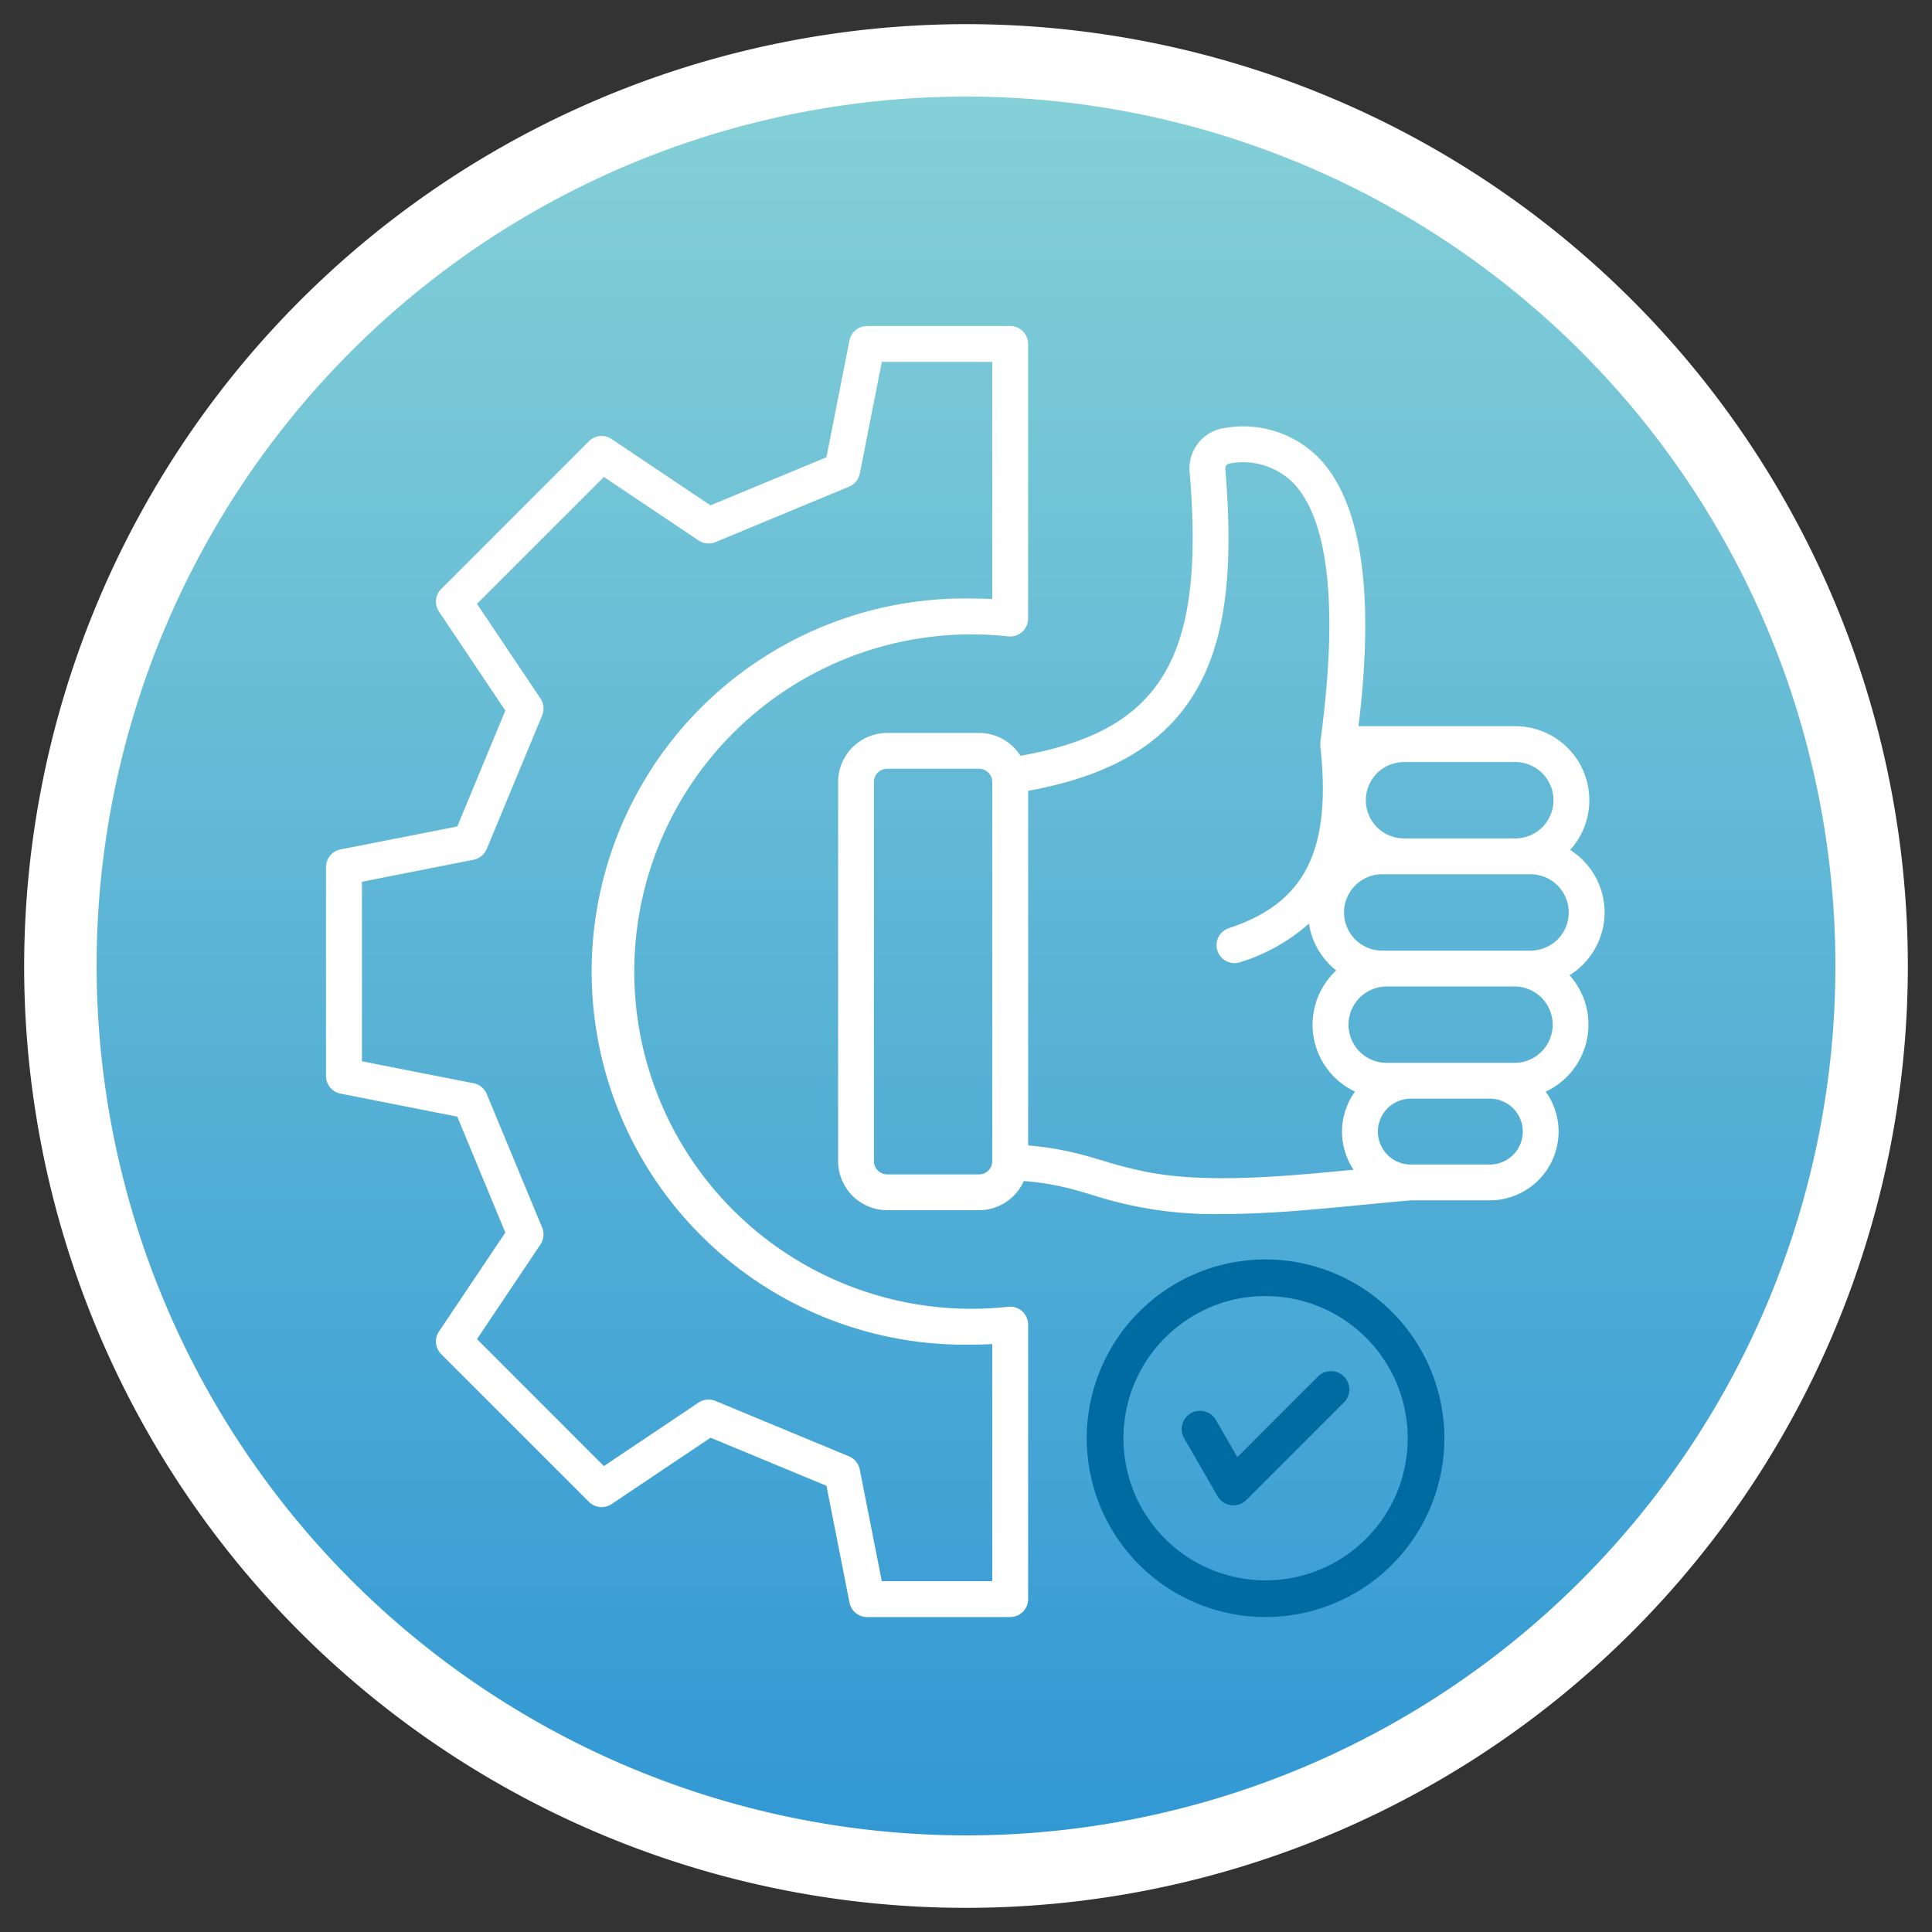 <svg xmlns="http://www.w3.org/2000/svg" xmlns:xlink="http://www.w3.org/1999/xlink" width="160" height="160" viewBox="0 0 160 160"><rect x="0" y="0" width="160" height="160" fill="#333333" stroke="none"/><defs><linearGradient id="a" x1="0.5" y1="1" x2="0.5" gradientUnits="objectBoundingBox"><stop offset="0" stop-color="#3097d4"></stop><stop offset="1" stop-color="#86d1d7"></stop></linearGradient><clipPath id="c"><rect width="160" height="160"></rect></clipPath></defs><g id="b" clip-path="url(#c)"><g transform="translate(-388.5 -988)"><circle cx="75" cy="75" r="75" transform="translate(393.5 993)" fill="url(#a)"></circle><path d="M75-3A78,78,0,1,1-3,75,78.088,78.088,0,0,1,75-3Zm0,150A72,72,0,1,0,3,75,72.082,72.082,0,0,0,75,147Z" transform="translate(393.5 993)" fill="#fff"></path></g><g transform="translate(2432.116 -9365.613)"><path d="M64.076,85.592a1.486,1.486,0,0,0-1.152-.371,28.368,28.368,0,0,1-3.046.166,27.925,27.925,0,1,1,0-55.85,28.366,28.366,0,0,1,3.046.166,1.485,1.485,0,0,0,1.645-1.476V5.485A1.485,1.485,0,0,0,63.085,4H51.23a1.485,1.485,0,0,0-1.457,1.2l-1.907,9.671-9.6,3.98-8.192-5.494a1.485,1.485,0,0,0-1.877.183L15.964,25.776a1.485,1.485,0,0,0-.183,1.877l5.494,8.192-3.98,9.6L7.623,47.348a1.485,1.485,0,0,0-1.2,1.457V66.111a1.485,1.485,0,0,0,1.2,1.457l9.671,1.907,3.98,9.6-5.494,8.192a1.485,1.485,0,0,0,.183,1.877L28.2,101.377a1.485,1.485,0,0,0,1.877.183l8.192-5.494,9.6,3.98,1.907,9.671a1.485,1.485,0,0,0,1.457,1.2H63.085a1.485,1.485,0,0,0,1.485-1.485V86.7A1.484,1.484,0,0,0,64.076,85.592ZM61.6,107.946H52.451l-1.825-9.253a1.485,1.485,0,0,0-.888-1.084l-11.064-4.59a1.485,1.485,0,0,0-1.4.138l-7.839,5.257L18.927,87.9l5.257-7.839a1.485,1.485,0,0,0,.138-1.4L19.733,67.6a1.485,1.485,0,0,0-1.084-.888L9.4,64.89V50.025L18.649,48.2a1.485,1.485,0,0,0,1.084-.888l4.59-11.065a1.485,1.485,0,0,0-.138-1.4l-5.257-7.839L29.439,16.5l7.839,5.257a1.485,1.485,0,0,0,1.4.138l11.064-4.59a1.485,1.485,0,0,0,.888-1.084l1.825-9.253H61.6V26.615c-.576-.032-1.151-.048-1.721-.048a30.9,30.9,0,1,0,0,61.79c.57,0,1.145-.016,1.721-.048v19.638ZM112.187,53.8a6.132,6.132,0,0,0-2.73-6.413,6.129,6.129,0,0,0-4.542-10.247H91.932c.7-5.854,1.622-17.229-3.35-22.282a8.793,8.793,0,0,0-7.636-2.426,3.378,3.378,0,0,0-3,3.659c1.292,15.334-2.26,21.419-14.007,23.5A4.063,4.063,0,0,0,60.5,37.7h-7.6a4.07,4.07,0,0,0-4.066,4.066V73.158a4.07,4.07,0,0,0,4.066,4.066h7.6a4.069,4.069,0,0,0,3.713-2.417c.447.036.862.08,1.252.132l.267.036c.661.095,1.252.21,1.809.34.807.189,1.545.408,2.324.64a32.822,32.822,0,0,0,10.816,1.586h0c3.755,0,7.682-.382,11.307-.735,1.52-.148,2.957-.288,4.333-.4h6.483a5.692,5.692,0,0,0,4.635-9,6.142,6.142,0,0,0,3.528-5.239q.008-.157.008-.315a6.107,6.107,0,0,0-1.566-4.087,6.149,6.149,0,0,0,2.773-3.972Zm-7.339,11.222H94.265a3.162,3.162,0,1,1,0-6.324h10.583a3.162,3.162,0,1,1,0,6.324Zm4.478-12.133a3.167,3.167,0,0,1-3.146,2.839H93.894a3.162,3.162,0,1,1,0-6.324H106.18a3.164,3.164,0,0,1,3.146,3.485Zm-4.411-12.779a3.162,3.162,0,0,1,0,6.324H95.7a3.162,3.162,0,1,1,0-6.324ZM78.5,34.148c2.379-4.1,3.119-9.752,2.4-18.31a.429.429,0,0,1,.377-.459,5.9,5.9,0,0,1,5.188,1.557c4.491,4.564,2.85,17.307,2.311,21.495,0,.007,0,.013,0,.02,0,.031-.006.063-.007.1s0,.041,0,.062,0,.057,0,.086,0,.047,0,.071c0,.006,0,.011,0,.017.943,8.629-1.251,13-7.573,15.079a1.485,1.485,0,1,0,.929,2.821,15.359,15.359,0,0,0,5.7-3.2,6.133,6.133,0,0,0,2.261,3.882A6.126,6.126,0,0,0,91.638,67.4a5.68,5.68,0,0,0-.115,6.474q-1.054.1-2.136.2c-5.011.466-10.368.824-14.7.035a34.6,34.6,0,0,1-3.967-1c-.708-.211-1.4-.418-2.156-.6-.2-.05-.408-.1-.621-.147l-.052-.011a24.211,24.211,0,0,0-2.578-.418c-.238-.026-.485-.05-.741-.072V42.494C71.5,41.233,75.944,38.563,78.5,34.148ZM61.6,73.159a1.1,1.1,0,0,1-1.1,1.1h-7.6a1.1,1.1,0,0,1-1.1-1.1V41.764a1.1,1.1,0,0,1,1.1-1.1h7.6a1.1,1.1,0,0,1,1.1,1.1Zm41.209.282H96.263a2.727,2.727,0,1,1,0-5.454h6.545a2.727,2.727,0,1,1,0,5.454Z" transform="translate(-2411.541 9388.613)" fill="#fff"></path><path d="M105.7,109.548a14.808,14.808,0,1,0,14.807,14.807A14.824,14.824,0,0,0,105.7,109.548Zm0,26.579a11.77,11.77,0,0,1-5.658-22.092,11.492,11.492,0,0,1,5.658-1.451,11.771,11.771,0,0,1,0,23.543Zm6.491-16.884a1.518,1.518,0,0,1,0,2.147l-8.078,8.078a1.518,1.518,0,0,1-2.388-.314l-2.759-4.778a1.518,1.518,0,1,1,2.629-1.518l1.769,3.064,6.679-6.679a1.518,1.518,0,0,1,2.147,0Z" transform="translate(-2433.007 9360.366)" fill="#006ba1"></path></g></g></svg>